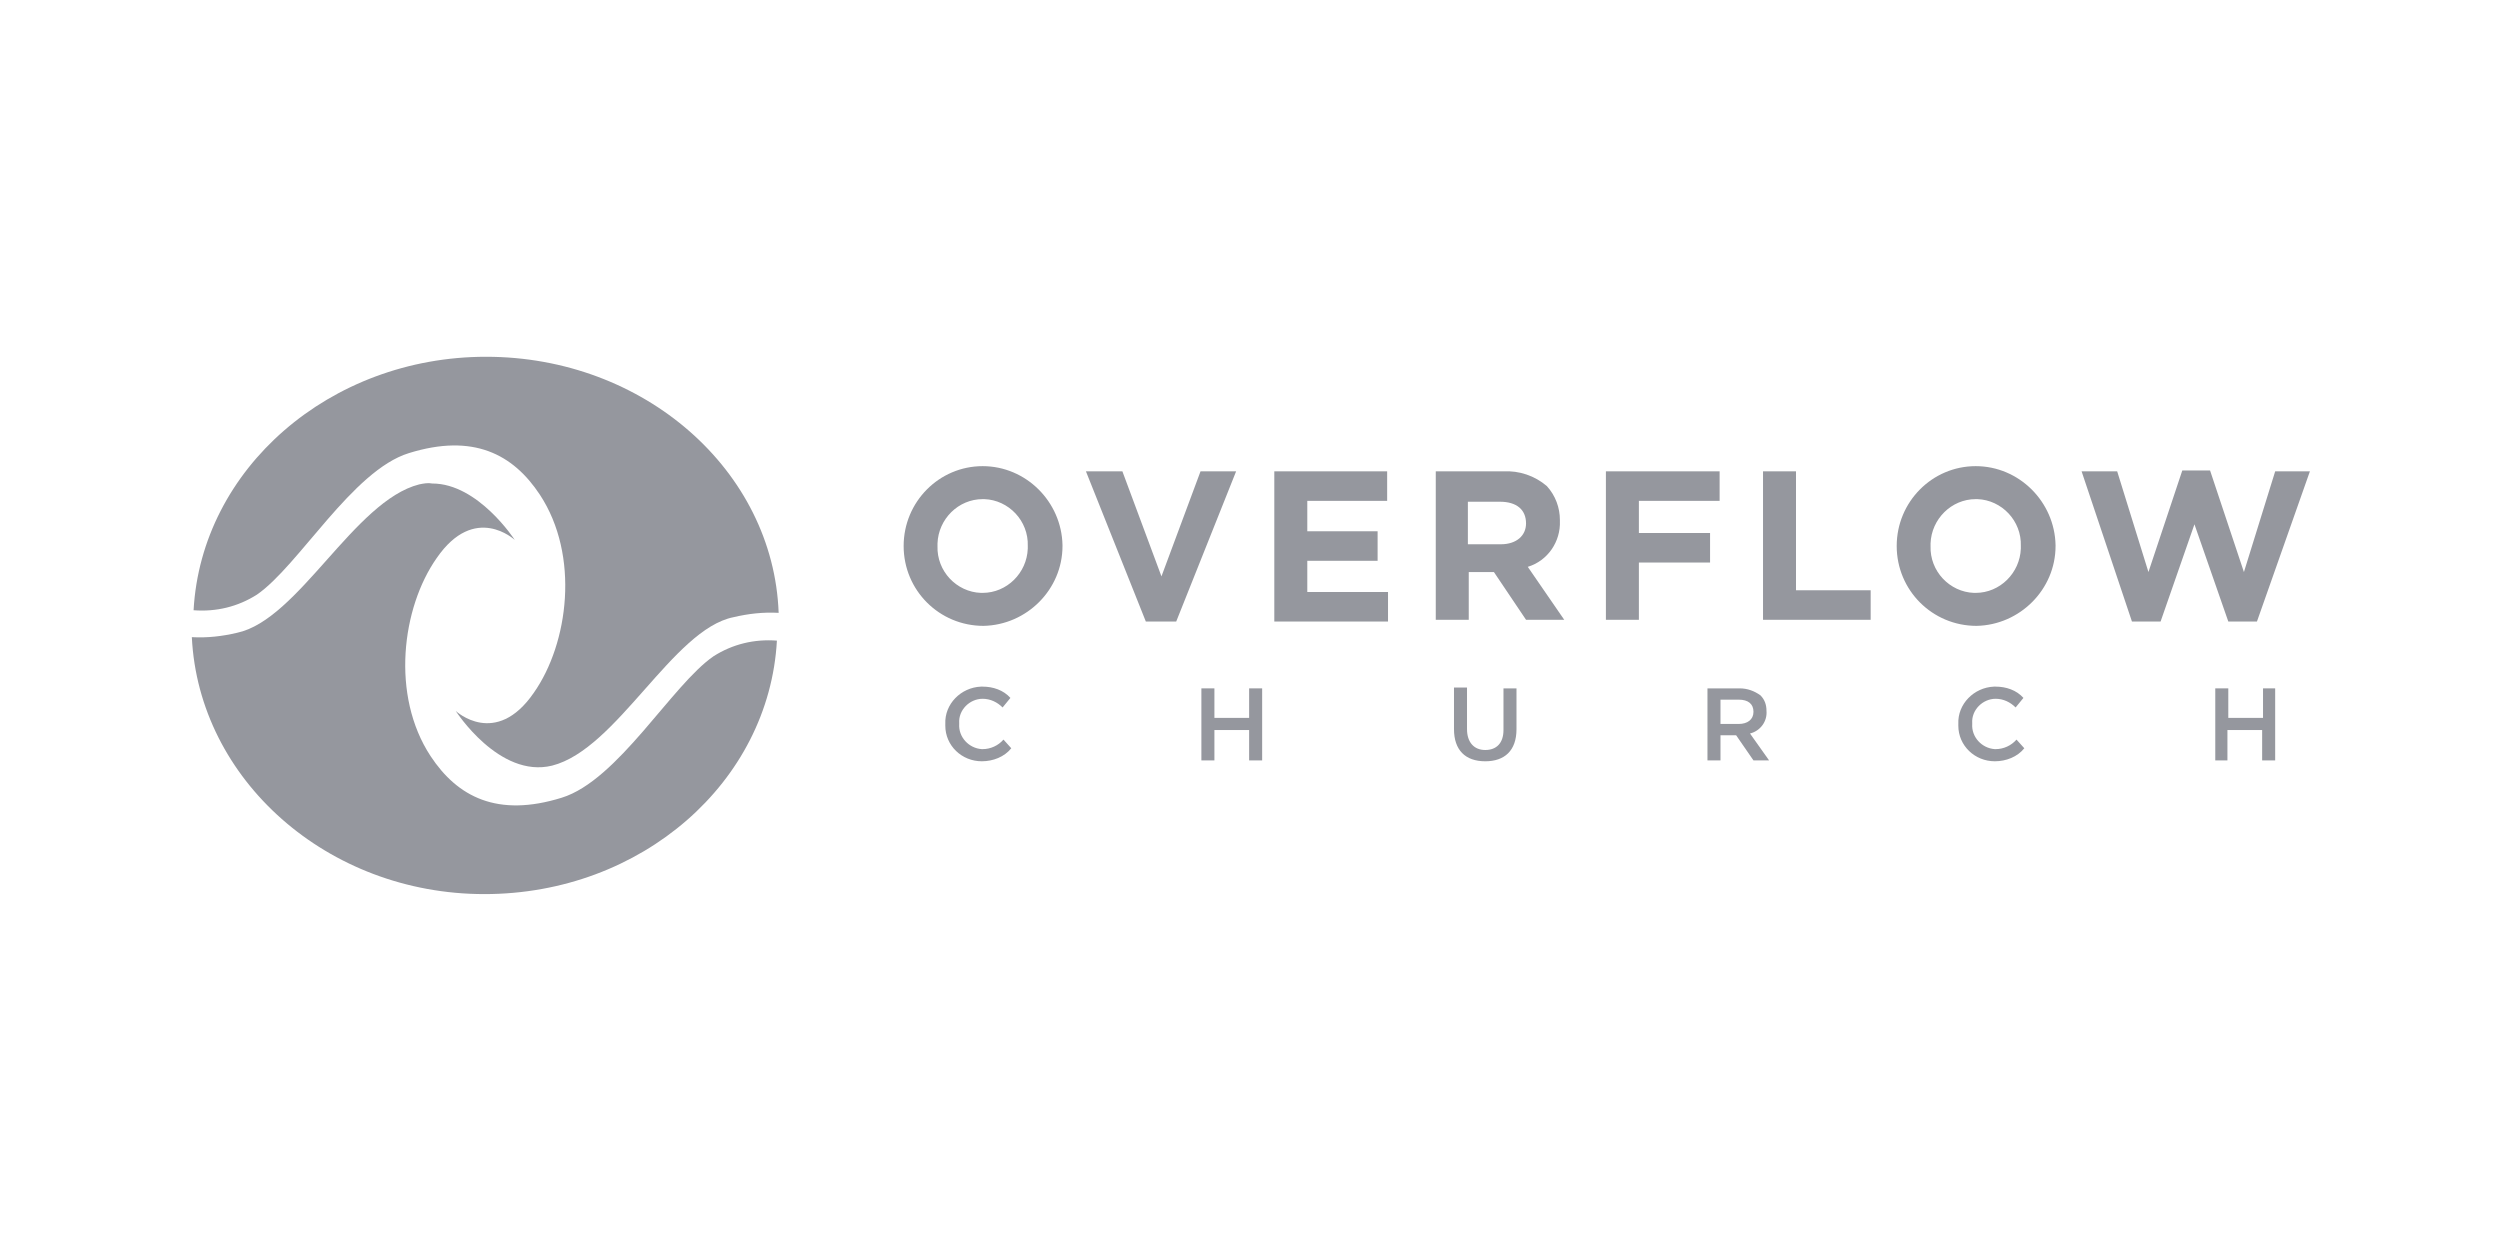 <?xml version="1.0" encoding="utf-8"?>
<!-- Generator: Adobe Illustrator 23.0.4, SVG Export Plug-In . SVG Version: 6.00 Build 0)  -->
<svg version="1.1" id="Capa_1" xmlns="http://www.w3.org/2000/svg" xmlns:xlink="http://www.w3.org/1999/xlink" x="0px" y="0px"
	 viewBox="0 0 288 144" style="enable-background:new 0 0 288 144;" xml:space="preserve">
<style type="text/css">
	.st0{fill:#95979E;}
</style>
<title>overflow-logo</title>
<g>
	<g id="Layer_1">
		<path class="st0" d="M22.3,70.3c2.6,0.2,5.1-0.4,7.3-1.8c4.8-3.3,11-14.3,17.5-16.3c7.4-2.3,12,0.1,15.1,4.8
			c4.6,7,3.3,17.1-0.7,22.8c-4.4,6.4-9,2.1-9,2.1s5,7.8,11.1,6.3c7.5-1.9,13.9-15.7,20.9-17.1c1.7-0.4,3.4-0.6,5.2-0.5
			C89.1,54.2,74.2,41.1,56,41.1C38,41.1,23.2,54,22.3,70.3"/>
		<path class="st0" d="M48.3,55.8c-7.5,1.9-13.9,15.6-21,17.1c-1.7,0.4-3.4,0.6-5.2,0.5c0.8,16.4,15.6,29.6,33.7,29.6
			c18.1,0,32.8-12.9,33.7-29.2c-2.6-0.2-5.1,0.4-7.3,1.8c-4.8,3.3-11,14.3-17.5,16.3c-7.4,2.3-12-0.1-15.1-4.8
			c-4.6-7-3.3-17.1,0.7-22.8c4.4-6.4,9-2.1,9-2.1s-4.2-6.5-9.5-6.5C49.3,55.6,48.8,55.7,48.3,55.8"/>
		<path class="st0" d="M108.9,83.4L108.9,83.4c-0.1-2.3,1.8-4.2,4.1-4.3c0.1,0,0.1,0,0.2,0c1.2,0,2.4,0.4,3.2,1.3l-0.9,1.1
			c-0.6-0.6-1.4-1-2.3-1c-1.5,0-2.8,1.3-2.7,2.8c0,0,0,0.1,0,0.1l0,0c-0.1,1.5,1.1,2.8,2.6,2.9c0,0,0.1,0,0.1,0
			c0.9,0,1.8-0.4,2.4-1.1l0.9,1c-0.8,1-2.1,1.5-3.4,1.5c-2.3,0-4.2-1.8-4.2-4.1C108.9,83.6,108.9,83.5,108.9,83.4z"/>
		<path class="st0" d="M138.4,79.3h1.5v3.4h4v-3.4h1.5v8.3h-1.5v-3.5h-4v3.5h-1.5V79.3z"/>
		<path class="st0" d="M167.5,84v-4.8h1.5V84c0,1.5,0.8,2.4,2.1,2.4s2.1-0.8,2.1-2.3v-4.8h1.5V84c0,2.5-1.4,3.7-3.6,3.7
			C168.8,87.7,167.5,86.4,167.5,84z"/>
		<path class="st0" d="M196.7,79.3h3.7c0.9,0,1.7,0.3,2.4,0.8c0.5,0.5,0.7,1.1,0.7,1.8l0,0c0.1,1.2-0.7,2.3-1.9,2.6l2.2,3.1H202
			l-2-2.9h-1.8v2.9h-1.5V79.3z M200.3,83.4c1,0,1.7-0.5,1.7-1.4l0,0c0-0.9-0.6-1.4-1.7-1.4h-2.1v2.8L200.3,83.4z"/>
		<path class="st0" d="M225.6,83.4L225.6,83.4c-0.1-2.3,1.8-4.2,4.1-4.3c0.1,0,0.1,0,0.2,0c1.2,0,2.4,0.4,3.2,1.3l-0.9,1.1
			c-0.6-0.6-1.4-1-2.3-1c-1.5,0-2.8,1.3-2.7,2.8c0,0,0,0.1,0,0.1l0,0c-0.1,1.5,1.1,2.8,2.6,2.9c0,0,0.1,0,0.1,0
			c0.9,0,1.8-0.4,2.4-1.1l0.9,1c-0.8,1-2.1,1.5-3.4,1.5c-2.3,0-4.2-1.8-4.2-4.1C225.6,83.5,225.6,83.5,225.6,83.4z"/>
		<path class="st0" d="M255.2,79.3h1.5v3.4h4v-3.4h1.4v8.3h-1.5v-3.5h-4v3.5h-1.4V79.3z"/>
		<path class="st0" d="M104.1,62.9L104.1,62.9c0-5.1,4.1-9.2,9.1-9.2c5,0,9.1,4.1,9.2,9.1v0.1c0,5-4.1,9.1-9.1,9.2
			C108.2,72.1,104.1,68,104.1,62.9z M118.4,62.9L118.4,62.9c0.1-2.9-2.2-5.3-5-5.4c-0.1,0-0.1,0-0.2,0c-2.8,0-5.1,2.3-5.2,5.1
			c0,0.1,0,0.1,0,0.2v0.1c-0.1,2.9,2.2,5.3,5,5.4c0.1,0,0.1,0,0.2,0c2.8,0,5.1-2.3,5.2-5.1C118.4,63.1,118.4,63,118.4,62.9z"/>
		<path class="st0" d="M125.1,54.3h4.2l4.5,12.1l4.5-12.1h4.1l-6.9,17.3H132L125.1,54.3z"/>
		<path class="st0" d="M146.9,54.3h12.9v3.4h-9.2v3.5h8.1v3.4h-8.1v3.6h9.3v3.4h-13.1V54.3z"/>
		<path class="st0" d="M165.3,54.3h7.9c1.8-0.1,3.6,0.5,5,1.7c1,1.1,1.5,2.5,1.5,3.9V60c0.1,2.4-1.4,4.6-3.7,5.3l4.2,6.1h-4.4
			l-3.7-5.5h-2.9v5.5h-3.8V54.3z M172.9,62.7c1.8,0,2.9-1,2.9-2.4v0c0-1.6-1.1-2.5-3-2.5h-3.7v4.9H172.9z"/>
		<path class="st0" d="M185,54.3h13.1v3.4h-9.3v3.7h8.2v3.4h-8.2v6.6H185L185,54.3z"/>
		<path class="st0" d="M203.1,54.3h3.8V68h8.6v3.4h-12.4V54.3z"/>
		<path class="st0" d="M218.5,62.9L218.5,62.9c0-5.1,4.1-9.2,9.1-9.2c5,0,9.1,4.1,9.2,9.1v0.1c0,5-4.1,9.1-9.1,9.2
			C222.6,72.1,218.5,68,218.5,62.9z M232.8,62.9L232.8,62.9c0.1-2.9-2.2-5.3-5-5.4c-0.1,0-0.1,0-0.2,0c-2.8,0-5.1,2.3-5.2,5.1
			c0,0.1,0,0.1,0,0.2v0.1c-0.1,2.9,2.2,5.3,5,5.4c0.1,0,0.1,0,0.2,0c2.8,0,5.1-2.3,5.2-5.1C232.8,63.1,232.8,63,232.8,62.9z"/>
		<path class="st0" d="M239.8,54.3h4.1l3.6,11.6l3.9-11.7h3.2l3.9,11.7l3.6-11.6h4L260,71.6h-3.3l-3.9-11.2l-3.9,11.2h-3.3
			L239.8,54.3z"/>
	</g>
</g>
</svg>
